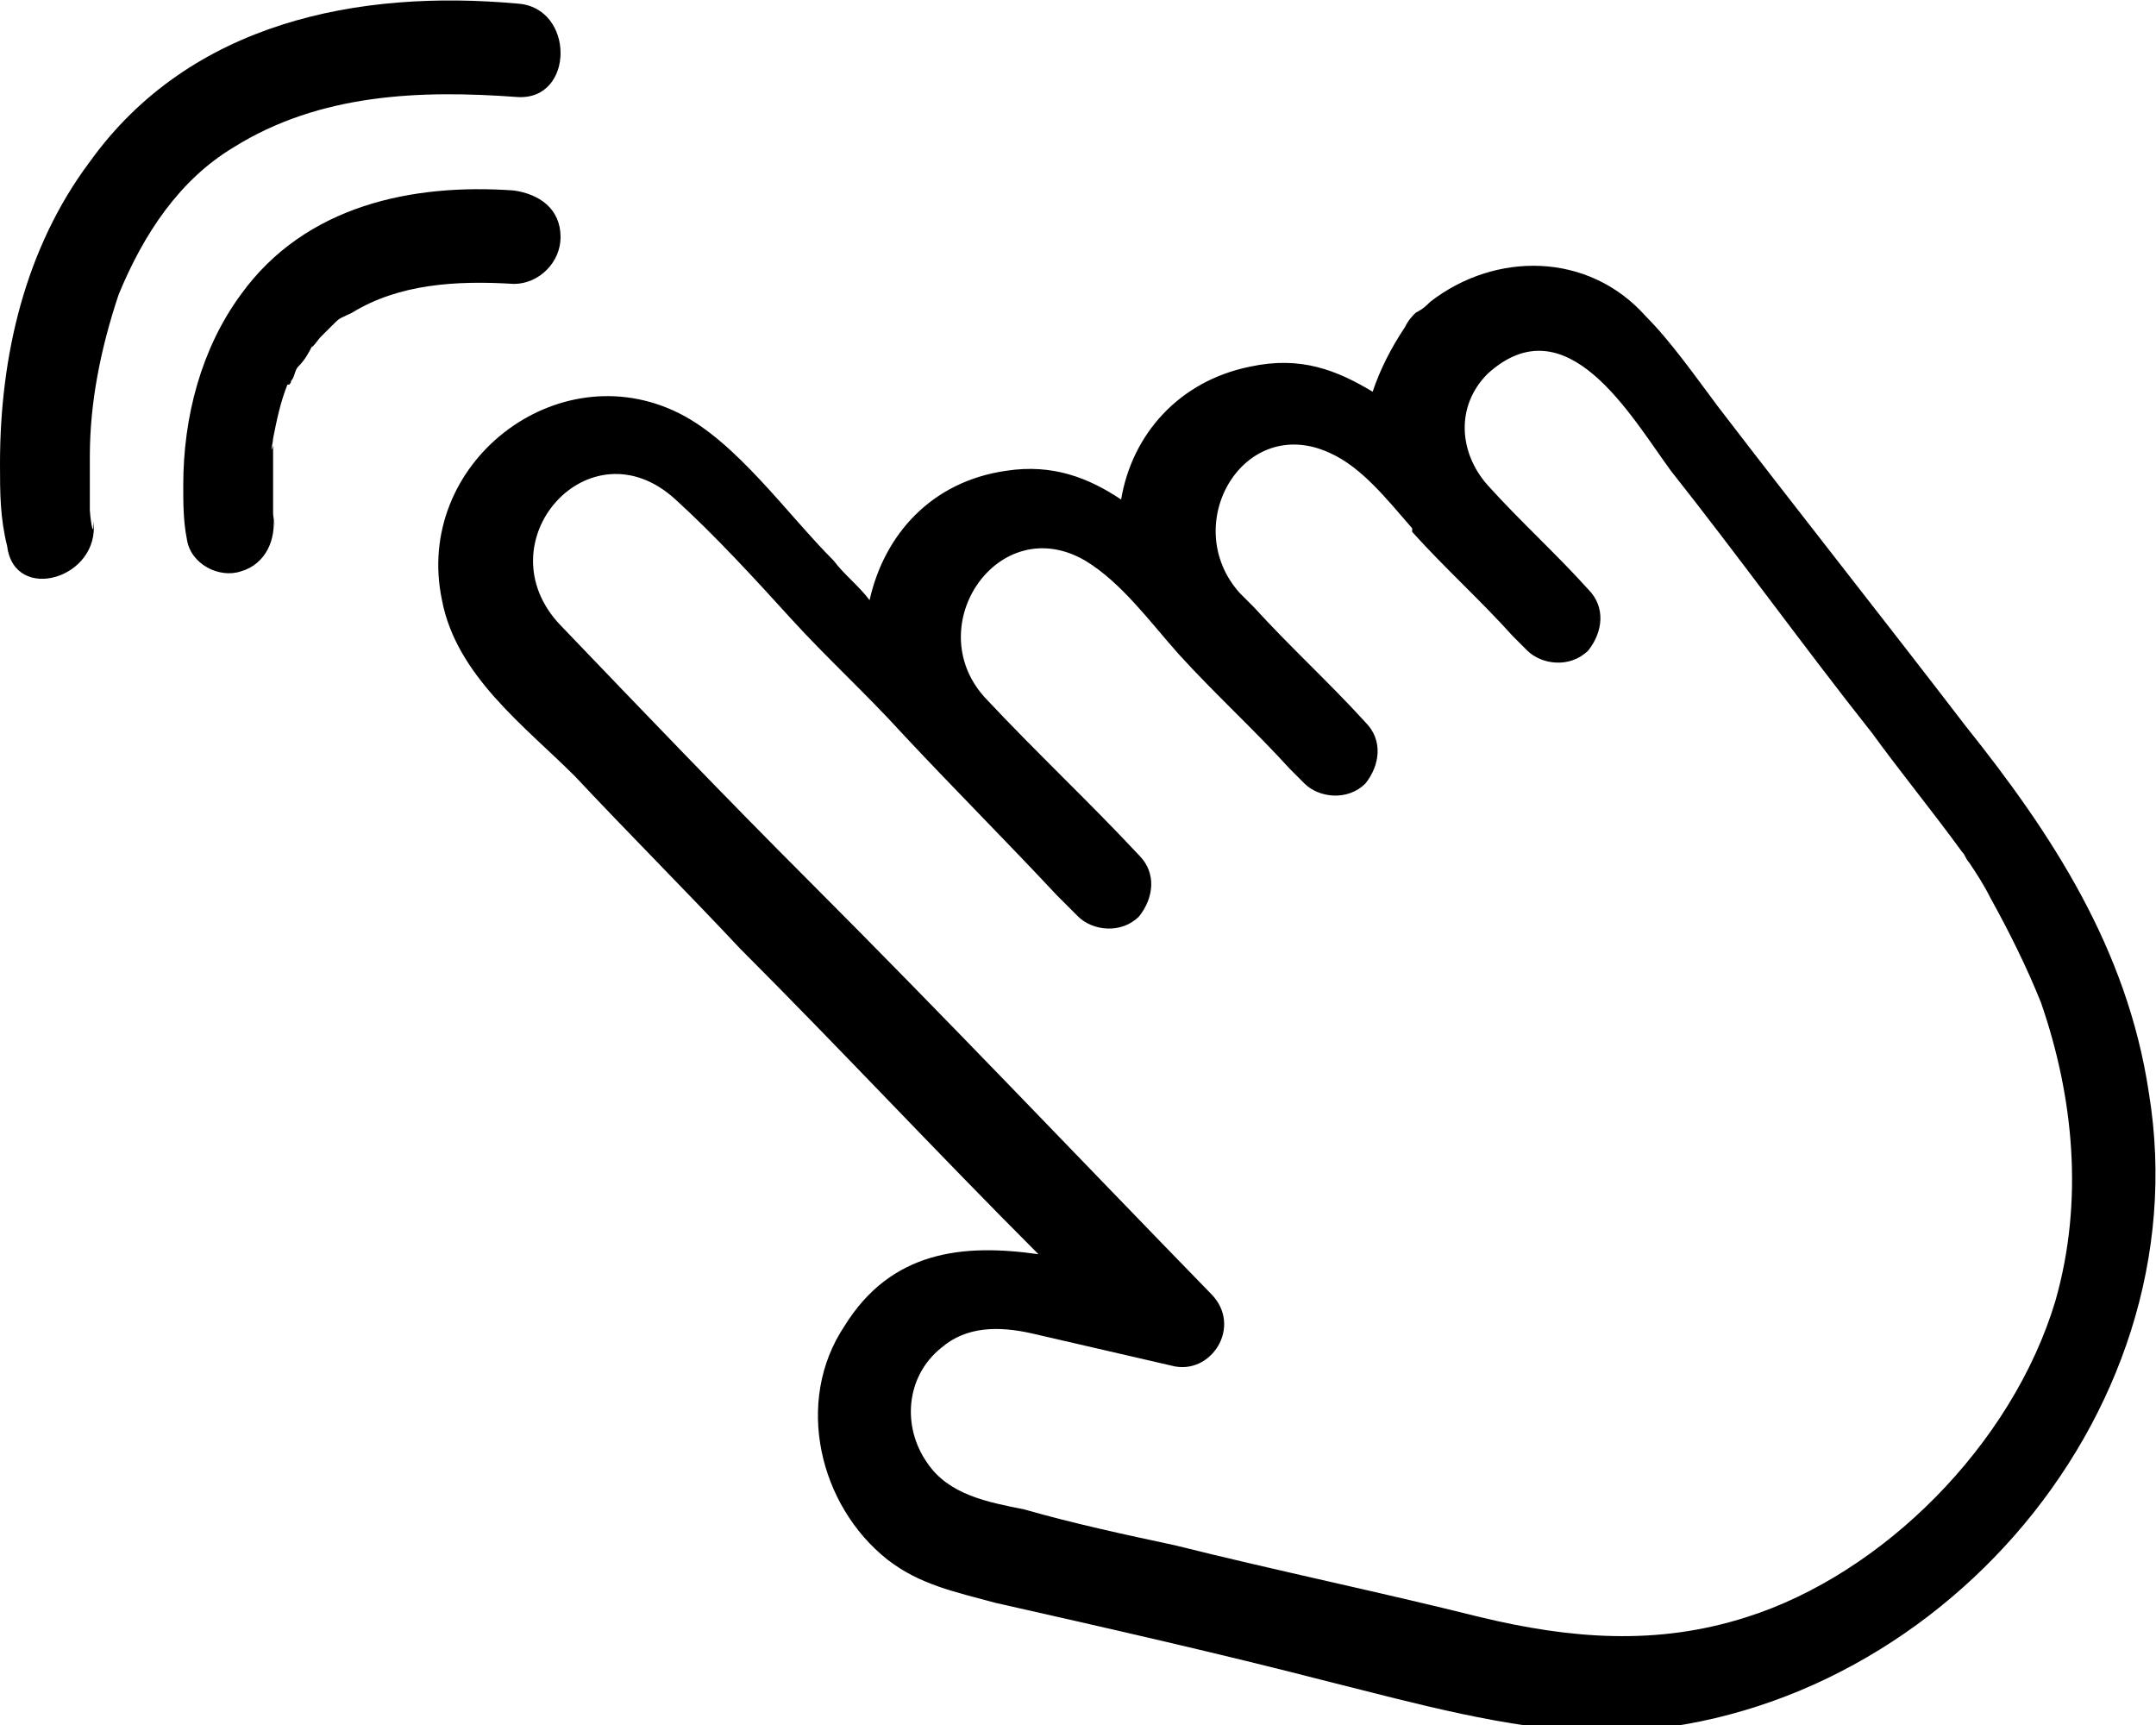 <?xml version="1.0" encoding="utf-8"?>
<!-- Generator: Adobe Illustrator 26.0.3, SVG Export Plug-In . SVG Version: 6.00 Build 0)  -->
<svg version="1.1" xmlns="http://www.w3.org/2000/svg" xmlns:xlink="http://www.w3.org/1999/xlink" x="0px" y="0px"
	 viewBox="0 0 60 48" style="enable-background:new 0 0 60 48;" xml:space="preserve">
<g id="BACKGROUND">
</g>
<g id="OBJECTS">
	<path d="M59.8,30.4c-0.6-4-2.7-7.2-5.1-10.2c-2.3-3-4.6-5.9-6.9-8.9c-0.6-0.8-1.3-1.8-2-2.5c-1.6-1.8-4.2-1.8-6-0.4
		c-0.1,0.1-0.2,0.2-0.4,0.3c-0.1,0.1-0.2,0.2-0.3,0.4c-0.4,0.6-0.7,1.2-0.9,1.8c-1-0.6-2-1-3.4-0.7c-2,0.4-3.3,1.9-3.6,3.7
		c-0.9-0.6-1.9-1-3.2-0.8c-2.1,0.3-3.4,1.8-3.8,3.6c-0.3-0.4-0.7-0.7-1-1.1c-1.3-1.3-2.7-3.3-4.3-4.1c-3.4-1.7-7.4,1.4-6.6,5.2
		c0.4,2.1,2.3,3.5,3.7,4.9c1.5,1.6,3.1,3.2,4.6,4.8c0,0,0,0,0,0c2.8,2.8,5.5,5.7,8.3,8.5c-2.1-0.3-4.1-0.1-5.4,2
		c-1.4,2.1-0.7,5,1.2,6.5c0.9,0.7,1.9,0.9,3,1.2c3.1,0.7,6.2,1.4,9.3,2.2c2.4,0.6,4.9,1.3,7.4,1.4C53.5,48.2,61.3,39.5,59.8,30.4z
		 M57.2,36.2c-1.2,4-4.8,7.6-8.6,8.8c-2.5,0.8-4.9,0.6-7.4,0c-2.8-0.7-5.7-1.3-8.5-2c-1.4-0.3-2.8-0.6-4.2-1c-1-0.2-2.1-0.4-2.7-1.3
		c-0.7-1-0.6-2.4,0.4-3.2c0.7-0.6,1.6-0.6,2.5-0.4c1.3,0.3,2.6,0.6,3.9,0.9c1.1,0.3,2-1.1,1.1-2c-3.7-3.8-7.4-7.7-11.2-11.5
		c0,0,0,0,0,0c-2.3-2.3-4.6-4.7-6.9-7.1c-2.2-2.3,0.8-5.7,3.2-3.5c1.1,1,2.2,2.2,3.2,3.3c1,1.1,2.1,2.1,3.1,3.2c0,0,0,0,0,0
		c1.4,1.5,2.9,3,4.3,4.5c0.2,0.2,0.4,0.4,0.6,0.6c0.4,0.4,1.2,0.5,1.7,0c0.4-0.5,0.5-1.2,0-1.7c-1.4-1.5-2.9-2.9-4.3-4.4
		c0,0,0,0,0,0c-1.8-2,0.4-5.2,2.8-3.8c1,0.6,1.8,1.7,2.6,2.6c0,0,0,0,0,0c0,0,0,0,0,0c1,1.1,2.1,2.1,3.1,3.2
		c0.1,0.1,0.3,0.3,0.4,0.4c0.4,0.4,1.2,0.5,1.7,0c0.4-0.5,0.5-1.2,0-1.7c-1-1.1-2.1-2.1-3.1-3.2c-0.1-0.1-0.3-0.3-0.4-0.4
		c0,0,0,0,0,0c0,0,0,0,0,0c-1.7-1.9,0.1-5,2.5-3.9c0.9,0.4,1.6,1.3,2.3,2.1c0,0,0,0.1,0,0.1c0.9,1,1.9,1.9,2.8,2.9
		c0.1,0.1,0.3,0.3,0.4,0.4c0.4,0.4,1.2,0.5,1.7,0c0.4-0.5,0.5-1.2,0-1.7c-0.9-1-1.9-1.9-2.8-2.9c0,0,0,0,0,0c-0.8-0.9-0.9-2.2,0-3.1
		c2.2-2,4,1.2,5.1,2.7c1.9,2.4,3.7,4.9,5.6,7.3c0.8,1.1,1.7,2.2,2.5,3.3c0,0,0,0,0,0c0.1,0.1,0.1,0.2,0.2,0.3c0.2,0.3,0.4,0.6,0.6,1
		c0.5,0.9,1,1.9,1.4,2.9C57.7,30.5,58,33.4,57.2,36.2z M7.6,14.3c0.1,0.7-0.2,1.4-0.9,1.6c-0.6,0.2-1.4-0.2-1.5-0.9
		c-0.1-0.5-0.1-1-0.1-1.5c0-1.9,0.5-3.8,1.6-5.3c1.8-2.5,4.8-3.1,7.6-2.9c0.7,0.1,1.3,0.5,1.3,1.3c0,0.7-0.6,1.3-1.3,1.3
		c-1.6-0.1-3.2,0-4.5,0.8C9.4,8.9,9.5,8.8,9.2,9.1C9.1,9.2,9,9.3,8.9,9.4c0,0-0.3,0.4-0.2,0.2C8.6,9.8,8.5,10,8.3,10.2
		c-0.1,0.1-0.1,0.3-0.2,0.4c0,0.1-0.1,0.1-0.1,0.2c0-0.1,0.1-0.1,0-0.1c-0.2,0.5-0.3,1-0.4,1.5c0,0.1-0.1,0.5,0,0.2
		c0,0.1,0,0.2,0,0.3c0,0.2,0,0.4,0,0.7C7.6,13.7,7.6,14,7.6,14.3C7.6,14.4,7.7,15,7.6,14.3L7.6,14.3z M2.6,14.5
		c0.2,1.6-2.2,2.3-2.4,0.7C0,14.4,0,13.7,0,12.9c0-3,0.7-6,2.5-8.4C5.3,0.6,10-0.3,14.4,0.1c1.6,0.1,1.6,2.7,0,2.6
		c-2.7-0.2-5.5-0.1-7.9,1.4C5,5,4,6.5,3.3,8.2c-0.5,1.5-0.8,3-0.8,4.5c0,0.5,0,1,0,1.5C2.5,14.3,2.6,15.1,2.6,14.5L2.6,14.5z"/>
</g>
</svg>
